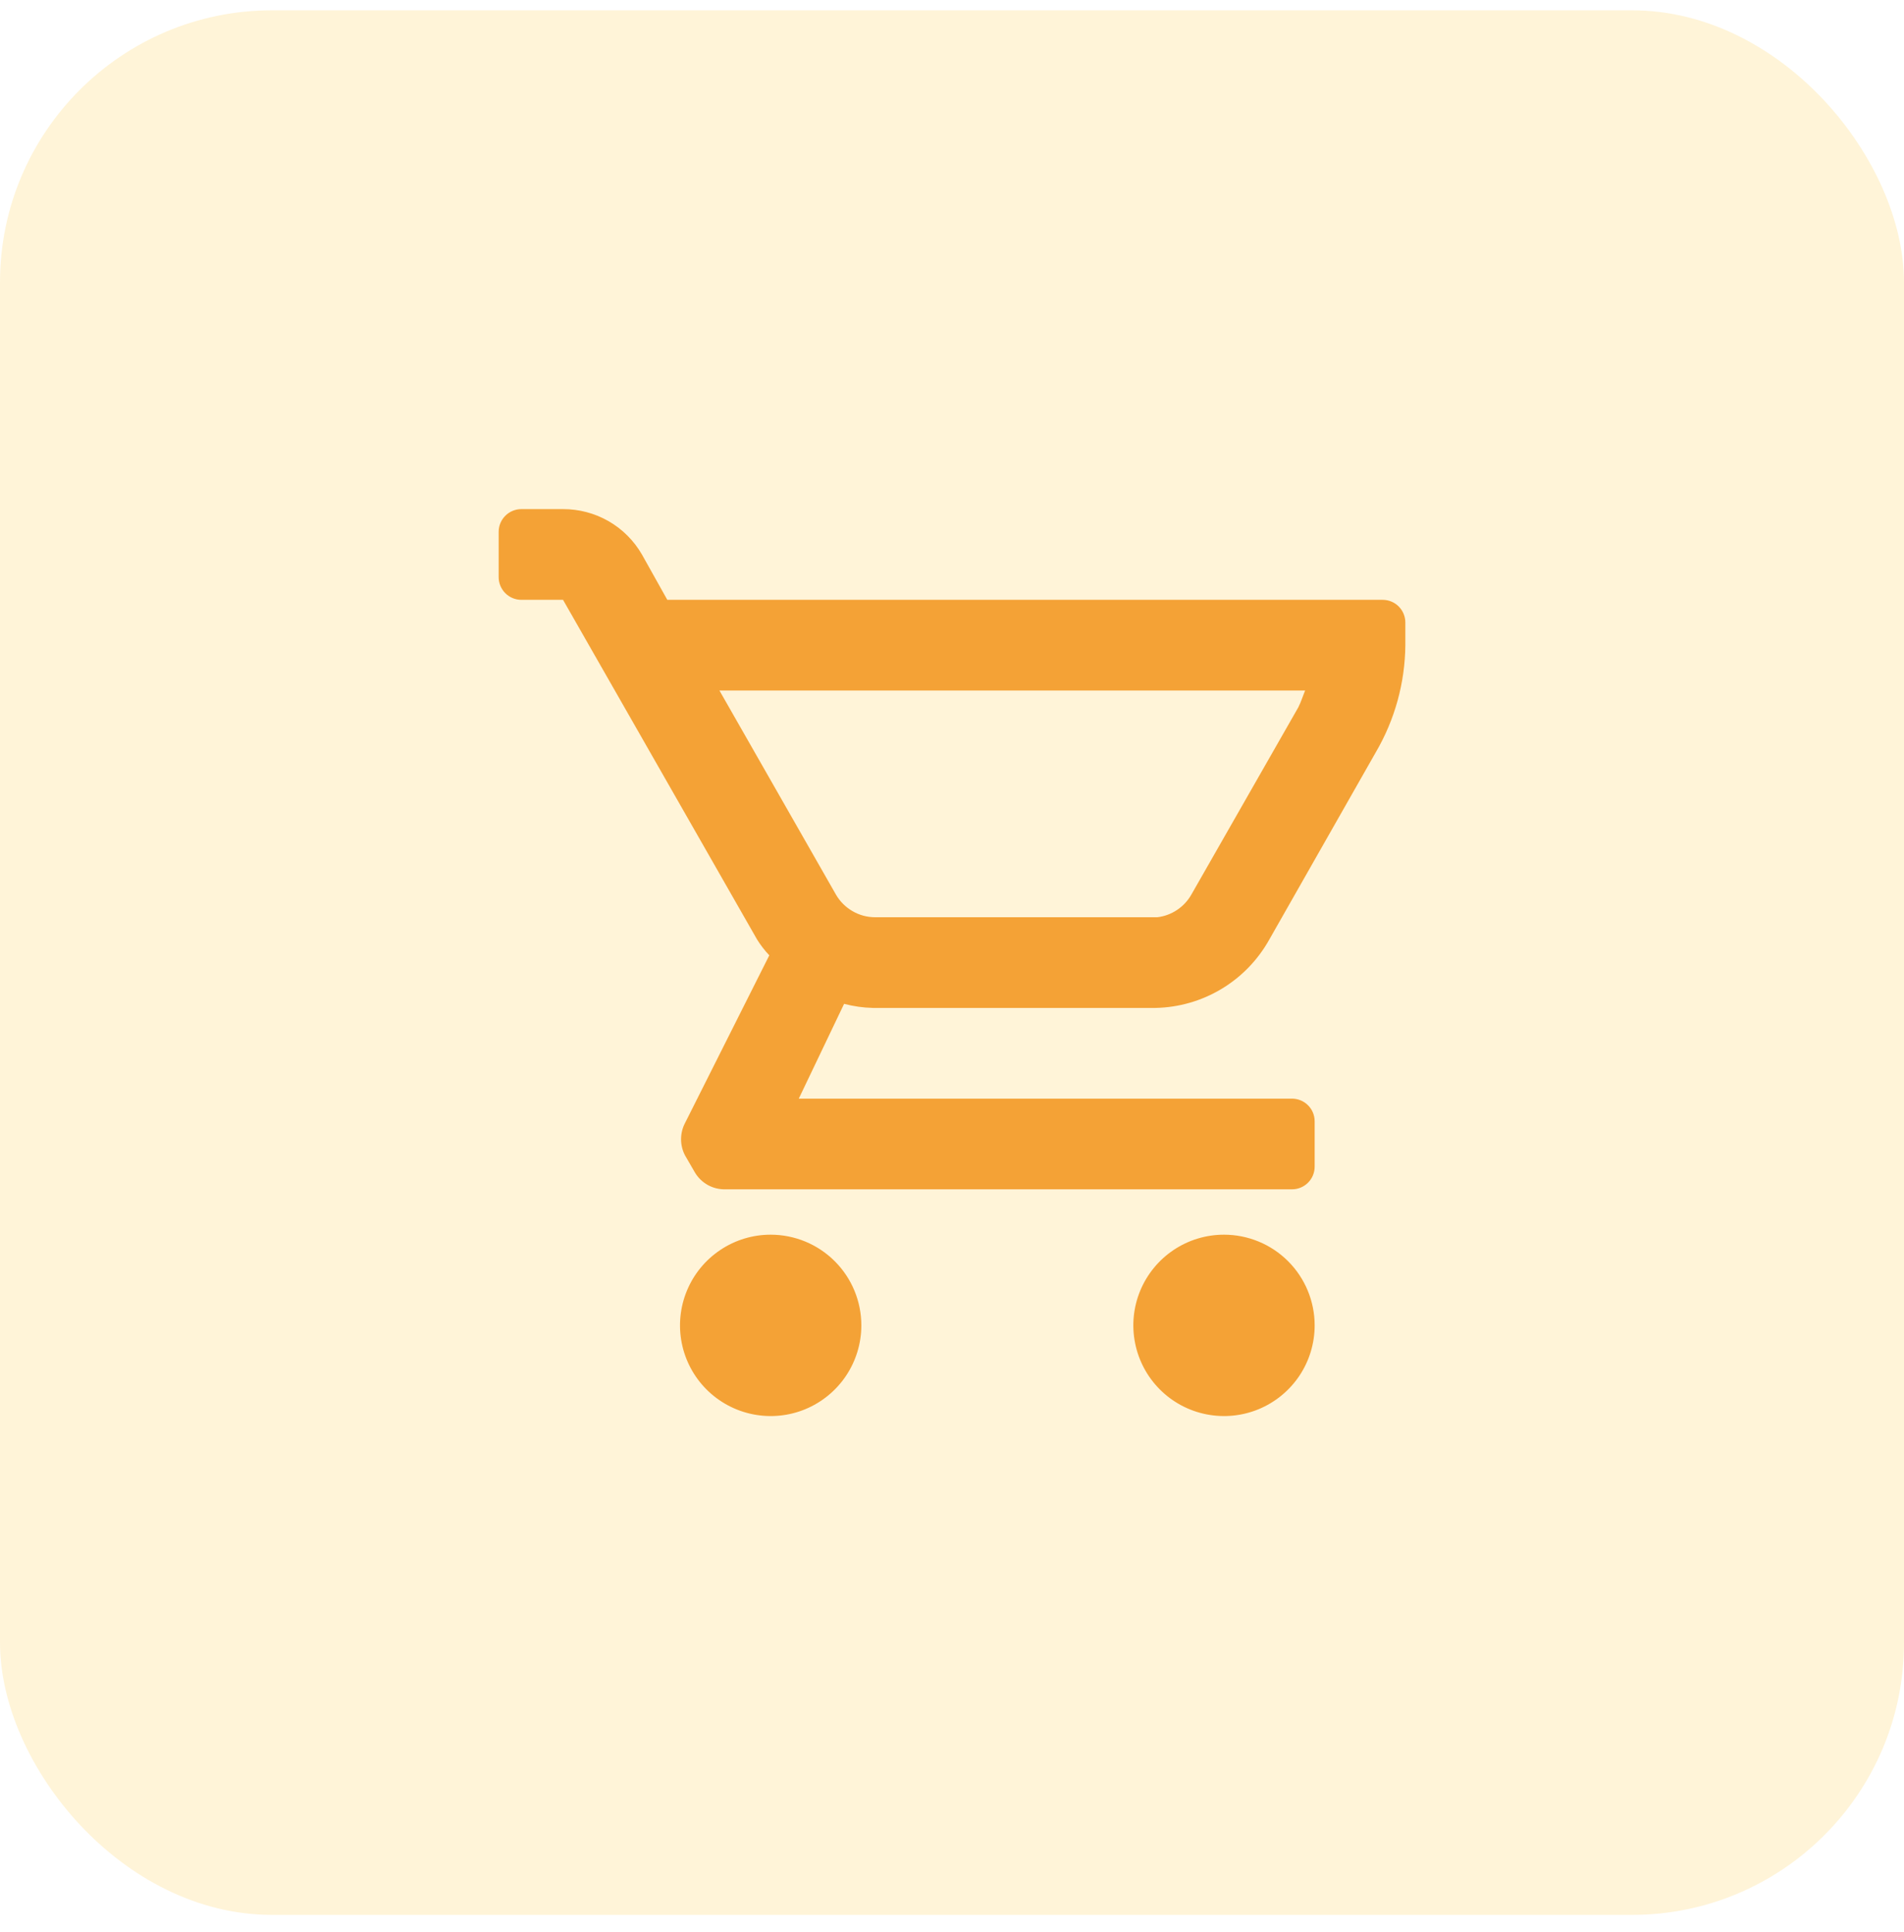 <svg width="70" height="71" viewBox="0 0 70 71" fill="none" xmlns="http://www.w3.org/2000/svg">
<rect opacity="0.2" y="0.379" width="70" height="70" rx="10" fill="#FFC93D"/>
<path d="M50.833 22.046H24.533L23.6 20.379C23.306 19.87 22.884 19.448 22.374 19.155C21.865 18.863 21.287 18.71 20.7 18.712H19.167C18.946 18.712 18.734 18.8 18.578 18.956C18.421 19.113 18.333 19.325 18.333 19.546V21.212C18.333 21.433 18.421 21.645 18.578 21.802C18.734 21.958 18.946 22.046 19.167 22.046H20.7L27.833 34.529C27.963 34.738 28.114 34.933 28.283 35.112L25.183 41.279C25.088 41.462 25.039 41.665 25.039 41.871C25.039 42.077 25.088 42.279 25.183 42.462L25.55 43.096C25.665 43.288 25.829 43.446 26.025 43.555C26.221 43.663 26.443 43.717 26.667 43.712H47.5C47.721 43.712 47.933 43.624 48.089 43.468C48.246 43.312 48.333 43.1 48.333 42.879V41.212C48.333 40.991 48.246 40.779 48.089 40.623C47.933 40.467 47.721 40.379 47.5 40.379H29.367L31.033 36.895C31.382 36.987 31.74 37.038 32.1 37.045H42.483C43.34 37.028 44.177 36.787 44.911 36.345C45.645 35.904 46.25 35.277 46.667 34.529L50.583 27.645C51.281 26.451 51.655 25.095 51.667 23.712V22.879C51.667 22.658 51.579 22.446 51.423 22.29C51.266 22.133 51.054 22.046 50.833 22.046ZM43.8 32.879C43.672 33.106 43.491 33.3 43.274 33.444C43.057 33.589 42.809 33.681 42.55 33.712H32.167C31.876 33.711 31.59 33.633 31.339 33.486C31.088 33.34 30.879 33.131 30.733 32.879L26.45 25.379H47.983C47.9 25.579 47.833 25.796 47.733 25.995L43.8 32.879ZM45 45.379C44.341 45.379 43.696 45.574 43.148 45.941C42.6 46.307 42.173 46.828 41.92 47.437C41.668 48.046 41.602 48.716 41.731 49.362C41.859 50.009 42.177 50.603 42.643 51.069C43.109 51.535 43.703 51.853 44.35 51.981C44.996 52.11 45.667 52.044 46.276 51.792C46.885 51.539 47.405 51.112 47.772 50.564C48.138 50.016 48.333 49.371 48.333 48.712C48.333 47.828 47.982 46.98 47.357 46.355C46.732 45.73 45.884 45.379 45 45.379ZM28.333 45.379C27.674 45.379 27.03 45.574 26.482 45.941C25.933 46.307 25.506 46.828 25.254 47.437C25.002 48.046 24.936 48.716 25.064 49.362C25.193 50.009 25.51 50.603 25.976 51.069C26.442 51.535 27.037 51.853 27.683 51.981C28.33 52.11 29 52.044 29.609 51.792C30.218 51.539 30.739 51.112 31.105 50.564C31.471 50.016 31.667 49.371 31.667 48.712C31.667 47.828 31.316 46.98 30.69 46.355C30.065 45.73 29.217 45.379 28.333 45.379Z" fill="#F4A236"/>
</svg>
